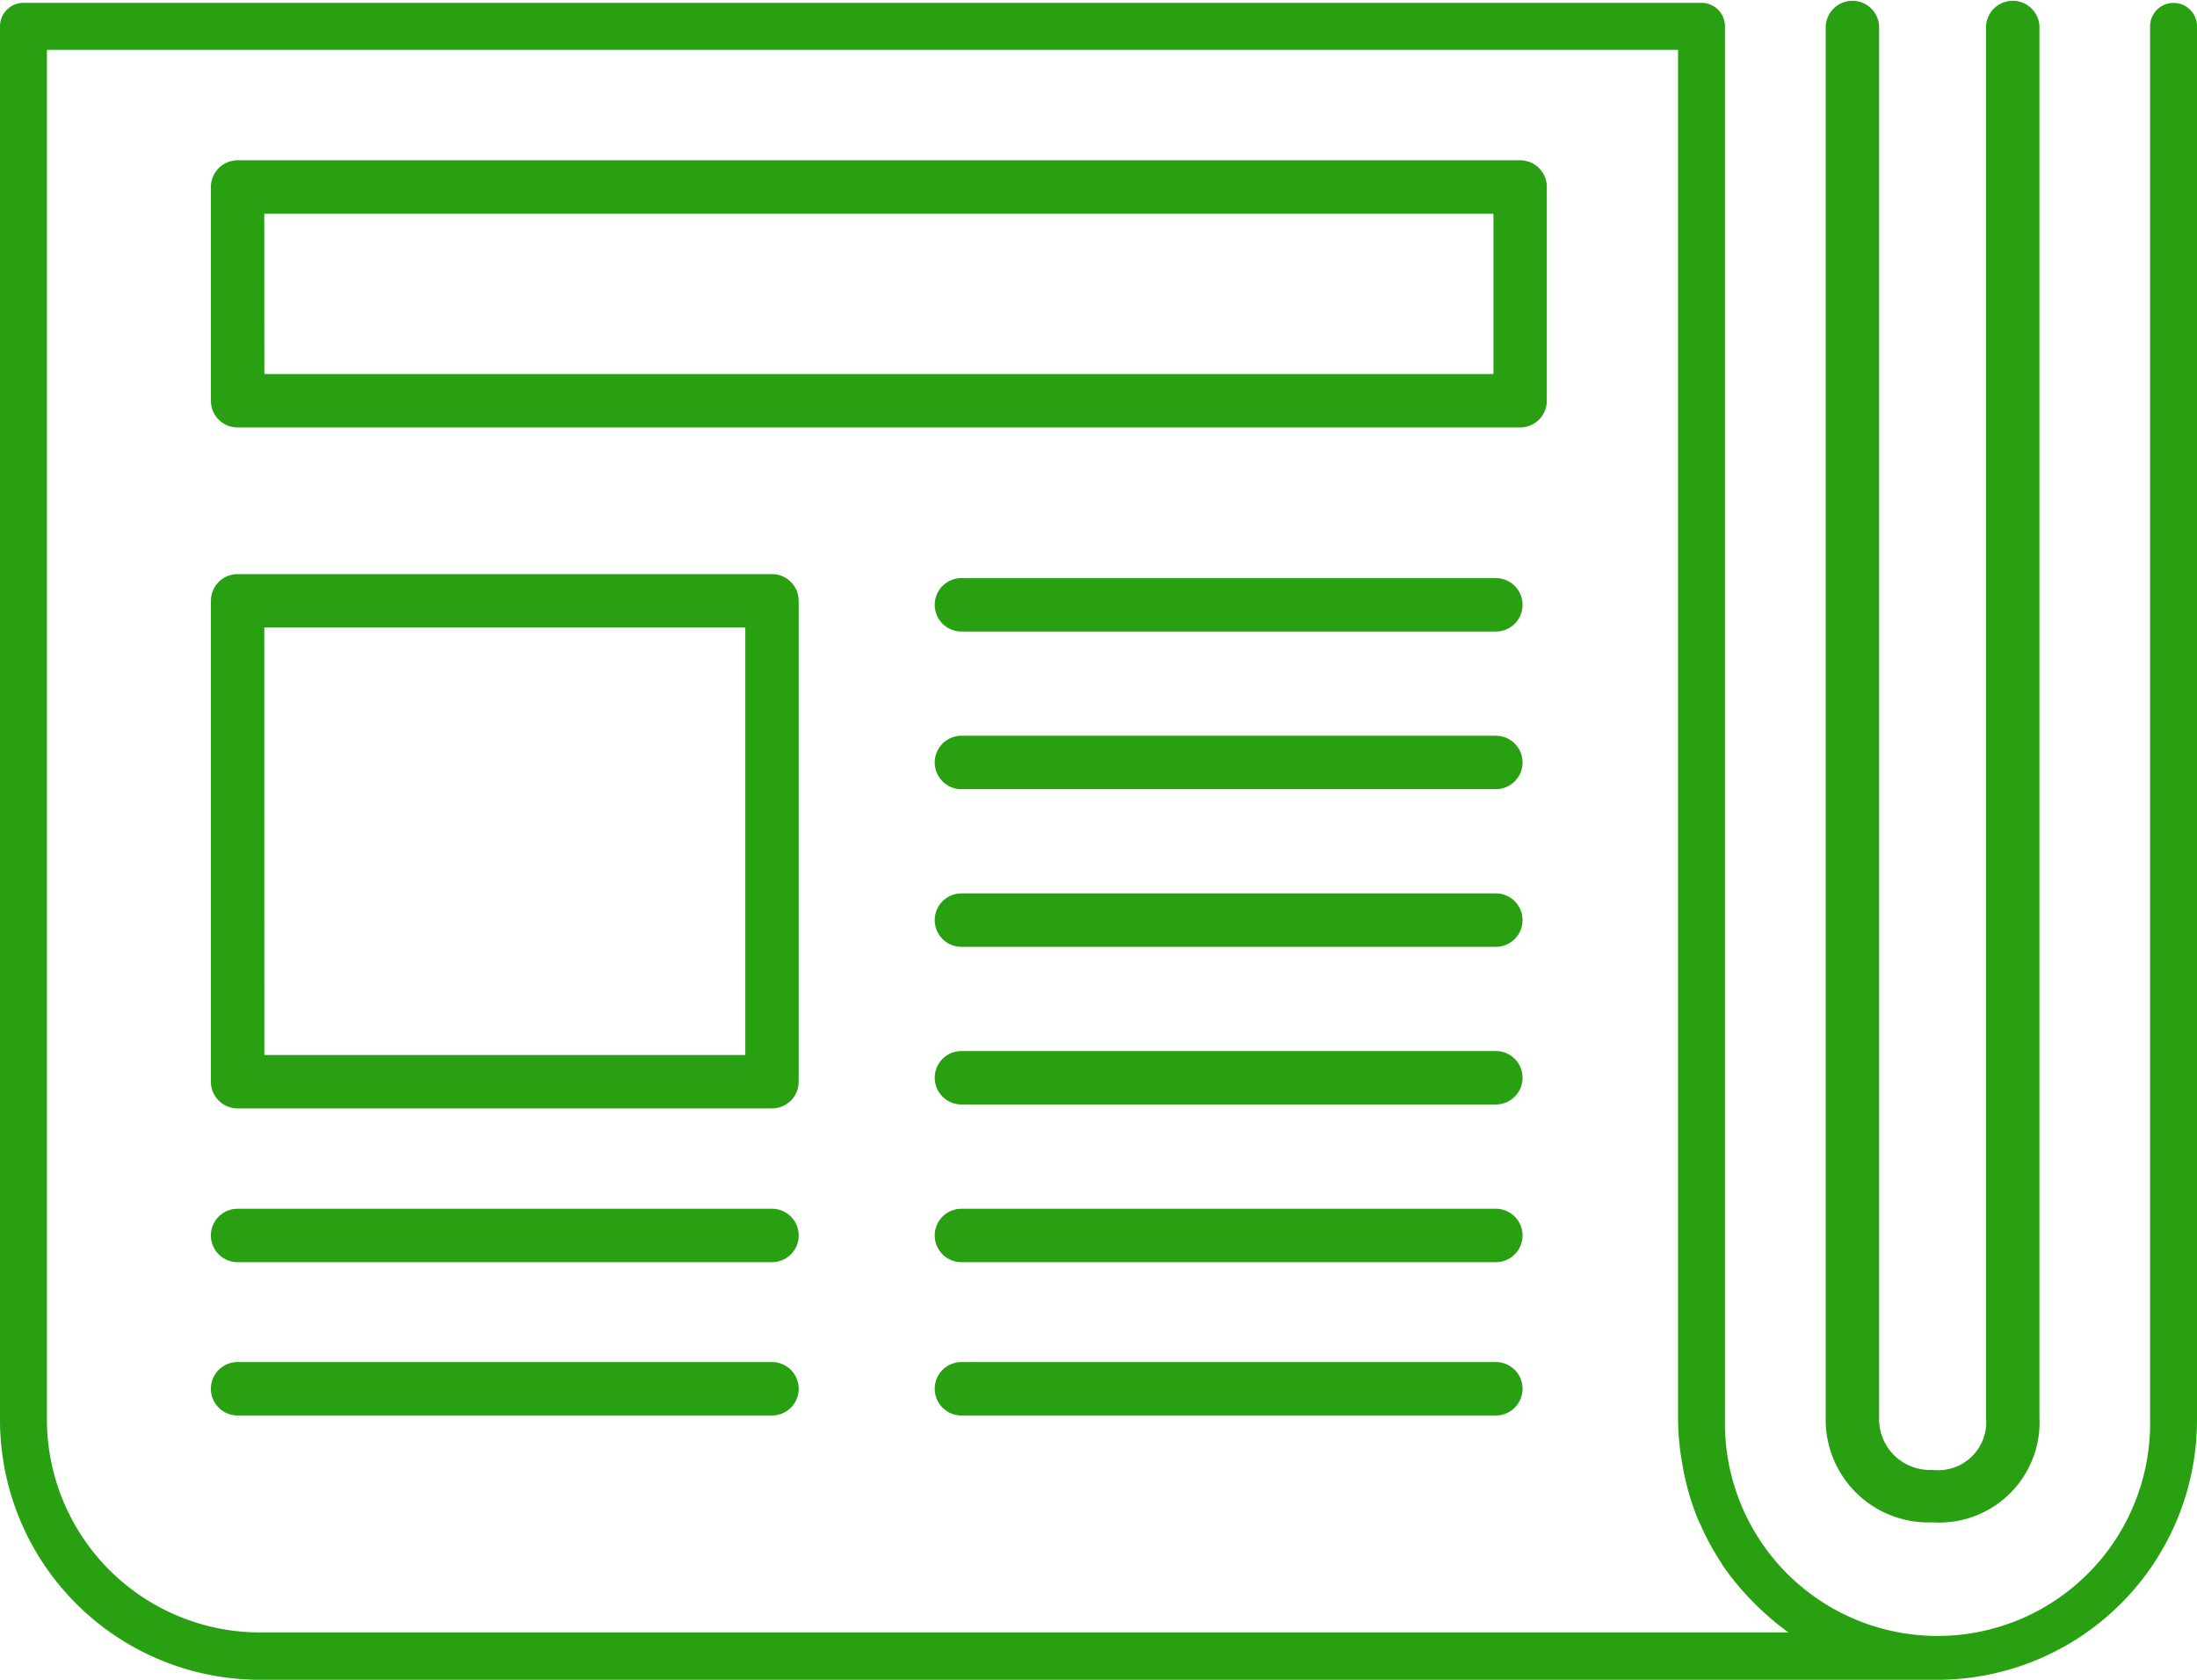 <svg xmlns="http://www.w3.org/2000/svg" width="34" height="26" viewBox="0 0 34 26">
  <g id="グループ_1102" data-name="グループ 1102" transform="translate(-0.053)">
    <path id="パス_2067" data-name="パス 2067" d="M36.654,23.563a1.553,1.553,0,0,0,1.654-1.625V.406a.414.414,0,0,0-.827,0V21.938a.744.744,0,0,1-.827.813.785.785,0,0,1-.827-.813V.406a.414.414,0,0,0-.827,0V21.938A1.589,1.589,0,0,0,36.654,23.563Z" transform="translate(-6.693 0)" fill="#28a012"/>
    <path id="パス_2068" data-name="パス 2068" d="M4.413,19.27h8.27a.413.413,0,0,0,.413-.413V11.413A.413.413,0,0,0,12.683,11H4.413A.413.413,0,0,0,4,11.413v7.443A.413.413,0,0,0,4.413,19.27Zm.413-7.443H12.27v6.616H4.827Z" transform="translate(-0.683 -2.114)" fill="#28a012"/>
    <path id="パス_2069" data-name="パス 2069" d="M4.413,7.135H24.261a.413.413,0,0,0,.413-.413V3.413A.413.413,0,0,0,24.261,3H4.413A.413.413,0,0,0,4,3.413V6.721A.413.413,0,0,0,4.413,7.135Zm.413-3.308H23.848V6.308H4.827Z" transform="translate(-0.683 -0.519)" fill="#28a012"/>
    <path id="パス_2070" data-name="パス 2070" d="M26.683,11h-8.27a.413.413,0,0,0,0,.827h8.27a.413.413,0,1,0,0-.827Z" transform="translate(-3.481 -2.052)" fill="#28a012"/>
    <path id="パス_2071" data-name="パス 2071" d="M26.683,14h-8.27a.413.413,0,0,0,0,.827h8.27a.413.413,0,1,0,0-.827Z" transform="translate(-3.481 -2.612)" fill="#28a012"/>
    <path id="パス_2072" data-name="パス 2072" d="M26.683,17h-8.27a.413.413,0,1,0,0,.827h8.27a.413.413,0,1,0,0-.827Z" transform="translate(-3.481 -3.172)" fill="#28a012"/>
    <path id="パス_2073" data-name="パス 2073" d="M26.683,20h-8.27a.413.413,0,0,0,0,.827h8.27a.413.413,0,1,0,0-.827Z" transform="translate(-3.481 -3.732)" fill="#28a012"/>
    <path id="パス_2074" data-name="パス 2074" d="M26.683,23h-8.27a.413.413,0,0,0,0,.827h8.27a.413.413,0,1,0,0-.827Z" transform="translate(-3.481 -4.291)" fill="#28a012"/>
    <path id="パス_2075" data-name="パス 2075" d="M4.413,23.827h8.27a.413.413,0,0,0,0-.827H4.413a.413.413,0,0,0,0,.827Z" transform="translate(-0.683 -4.291)" fill="#28a012"/>
    <path id="パス_2076" data-name="パス 2076" d="M26.683,26h-8.27a.413.413,0,1,0,0,.827h8.27a.413.413,0,1,0,0-.827Z" transform="translate(-3.481 -4.918)" fill="#28a012"/>
    <path id="パス_2077" data-name="パス 2077" d="M4.413,26.827h8.27a.413.413,0,0,0,0-.827H4.413a.413.413,0,1,0,0,.827Z" transform="translate(-0.683 -4.918)" fill="#28a012"/>
    <path id="パス_2078" data-name="パス 2078" d="M4.068,26.009H30.054c.006,0,.011,0,.016,0a4.024,4.024,0,0,0,3.983-4.023V.417a.363.363,0,1,0-.726,0V21.983a3.29,3.29,0,1,1-6.579,0V.417a.363.363,0,0,0-.363-.364H.416A.363.363,0,0,0,.053.417V21.983a4.024,4.024,0,0,0,4.015,4.026ZM.779.781H26.022v21.2a4.074,4.074,0,0,0,.073.728c.009.047.016.094.027.141a3.992,3.992,0,0,0,.2.656c.015.038.034.074.051.111a3.958,3.958,0,0,0,.307.566c.014.02.024.042.038.063a4.1,4.1,0,0,0,.431.523c.034.035.067.069.1.1a4.04,4.04,0,0,0,.482.407H4.068a3.3,3.3,0,0,1-3.289-3.3Z" transform="translate(0 -0.009)" fill="#28a012"/>
  </g>
</svg>
